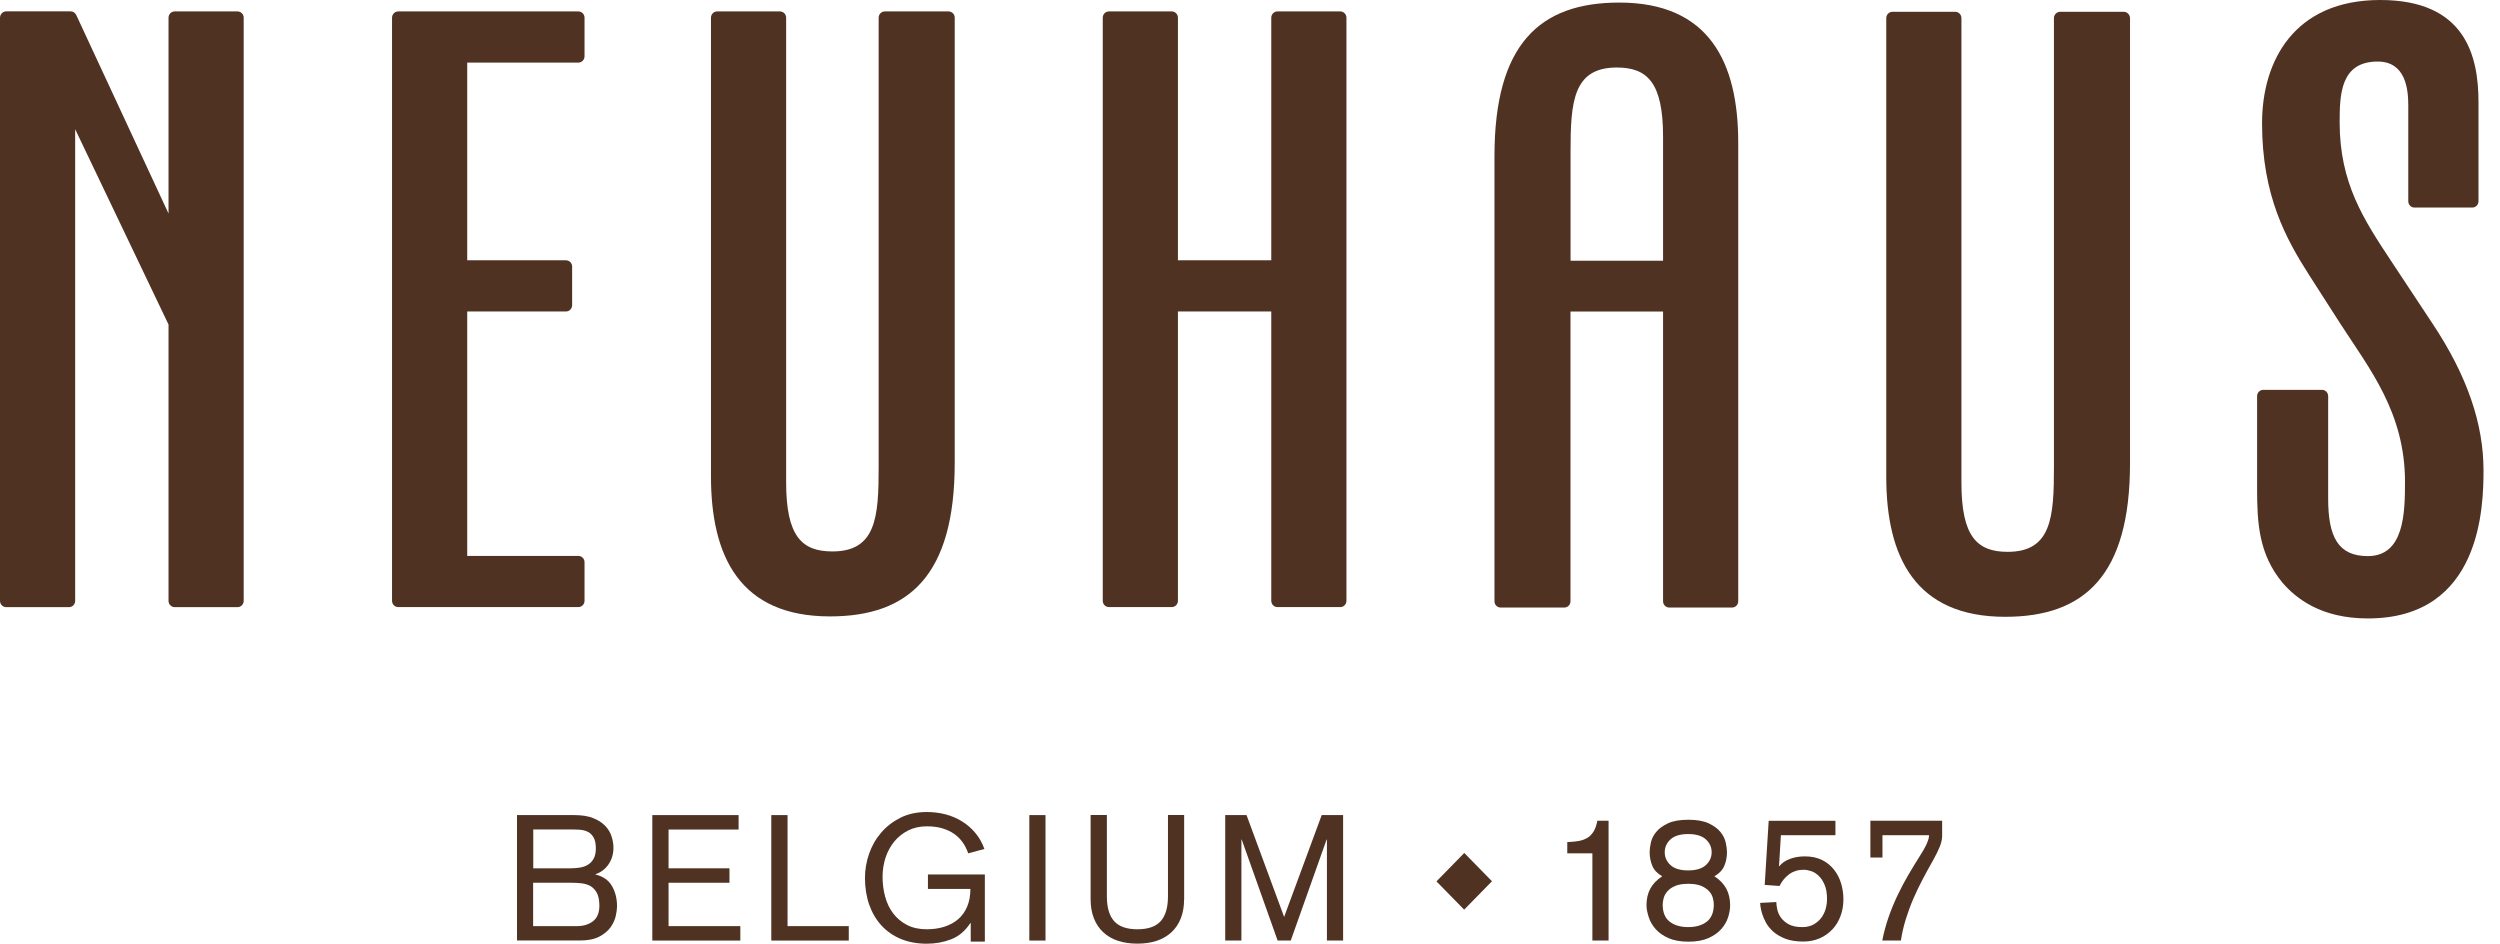 <svg width="151" height="57" viewBox="0 0 151 57" fill="none" xmlns="http://www.w3.org/2000/svg">
<path d="M146.907 19.519L144.412 15.746C142.763 13.249 141.315 11.058 141.315 7.388C141.315 5.707 141.366 3.718 143.613 3.718C145.308 3.718 145.46 5.398 145.46 6.369V12.155C145.46 12.366 145.627 12.536 145.832 12.536H149.329C149.534 12.536 149.701 12.366 149.701 12.155V6.167C149.701 3.365 148.902 0 143.764 0C138.576 0 136.628 3.67 136.628 7.439C136.628 11.822 138.075 14.422 139.472 16.614L141.37 19.571C143.116 22.274 145.262 24.921 145.262 29.102C145.262 30.989 145.211 33.589 143.015 33.589C141.218 33.589 140.621 32.416 140.621 30.121V23.926C140.621 23.716 140.454 23.546 140.248 23.546H136.701C136.496 23.546 136.329 23.716 136.329 23.926V29.507C136.329 31.595 136.43 33.482 137.877 35.214C138.676 36.129 140.174 37.354 143.019 37.354C149.903 37.354 150.004 30.525 150.004 28.385C150 25.634 149.049 22.73 146.907 19.519Z" fill="#503223"/>
<path d="M128.276 0.713H124.431C124.225 0.713 124.058 0.884 124.058 1.094V28.234C124.058 31.243 123.907 33.331 121.264 33.331C119.417 33.331 118.47 32.416 118.47 29.154V1.094C118.47 0.884 118.303 0.713 118.098 0.713H114.303C114.097 0.713 113.93 0.884 113.93 1.094V28.793C113.93 33.636 115.676 37.255 121.117 37.255C125.905 37.255 128.653 34.758 128.653 27.981V1.094C128.649 0.884 128.482 0.713 128.276 0.713Z" fill="#503223"/>
<path d="M57.289 0.69H53.443C53.238 0.69 53.071 0.86 53.071 1.07V28.211C53.071 31.219 52.923 33.307 50.277 33.307C48.43 33.307 47.483 32.392 47.483 29.13V1.07C47.483 0.86 47.316 0.69 47.11 0.69H43.315C43.109 0.69 42.943 0.86 42.943 1.07V28.77C42.943 33.613 44.689 37.231 50.129 37.231C54.918 37.231 57.665 34.734 57.665 27.957V1.07C57.665 0.86 57.499 0.69 57.289 0.69Z" fill="#503223"/>
<path d="M14.347 0.69H10.551C10.346 0.69 10.179 0.86 10.179 1.07V12.897L4.606 0.908C4.544 0.773 4.412 0.686 4.265 0.686H0.376C0.167 0.69 0 0.86 0 1.074V36.292C0 36.502 0.167 36.672 0.373 36.672H4.168C4.373 36.672 4.54 36.502 4.54 36.292V7.804L10.179 19.603V36.292C10.179 36.502 10.346 36.672 10.551 36.672H14.347C14.552 36.672 14.719 36.502 14.719 36.292V1.07C14.719 0.86 14.552 0.69 14.347 0.69Z" fill="#503223"/>
<path d="M34.933 0.69H24.052C23.846 0.69 23.679 0.86 23.679 1.07V36.288C23.679 36.498 23.846 36.668 24.052 36.668H34.933C35.139 36.668 35.306 36.498 35.306 36.288V33.958C35.306 33.748 35.139 33.577 34.933 33.577H28.22V18.814H34.184C34.39 18.814 34.557 18.643 34.557 18.433V16.103C34.557 15.893 34.39 15.722 34.184 15.722H28.22V3.781H34.933C35.139 3.781 35.306 3.611 35.306 3.401V1.07C35.306 0.86 35.139 0.69 34.933 0.69Z" fill="#503223"/>
<path d="M80.953 0.69H77.158C76.952 0.69 76.785 0.86 76.785 1.07V15.722H71.147V1.07C71.147 0.86 70.98 0.69 70.774 0.69H66.979C66.773 0.69 66.606 0.86 66.606 1.07V36.288C66.606 36.498 66.773 36.668 66.979 36.668H70.774C70.98 36.668 71.147 36.498 71.147 36.288V18.814H76.785V36.288C76.785 36.498 76.952 36.668 77.158 36.668H80.953C81.158 36.668 81.325 36.498 81.325 36.288V1.07C81.325 0.86 81.158 0.69 80.953 0.69Z" fill="#503223"/>
<path d="M97.802 0.155C93.01 0.155 90.266 2.651 90.266 9.429V36.316C90.266 36.526 90.433 36.696 90.639 36.696H94.484C94.69 36.696 94.857 36.526 94.857 36.316V18.818H100.449V36.316C100.449 36.526 100.616 36.696 100.821 36.696H104.617C104.822 36.696 104.989 36.526 104.989 36.316V8.612C104.989 3.773 103.243 0.155 97.802 0.155ZM100.449 15.75H94.861V9.175C94.861 6.167 95.008 4.078 97.655 4.078C99.502 4.078 100.449 4.994 100.449 8.255V15.75Z" fill="#503223"/>
<path d="M88.435 54.943L86.762 53.235L88.442 51.519L90.115 53.227L88.435 54.943Z" fill="#503223"/>
<path d="M31.227 49.232H34.696C35.146 49.232 35.527 49.291 35.825 49.414C36.128 49.533 36.369 49.688 36.551 49.878C36.73 50.064 36.862 50.278 36.935 50.512C37.013 50.746 37.052 50.976 37.052 51.206C37.052 51.594 36.947 51.935 36.745 52.22C36.54 52.51 36.28 52.7 35.969 52.799V52.819C36.427 52.934 36.761 53.163 36.962 53.516C37.168 53.869 37.269 54.277 37.269 54.745C37.269 54.888 37.246 55.074 37.195 55.308C37.145 55.541 37.044 55.771 36.889 55.993C36.734 56.215 36.505 56.409 36.206 56.568C35.907 56.727 35.511 56.806 35.018 56.806H31.227V49.232ZM32.205 52.446H34.467C34.669 52.446 34.863 52.43 35.045 52.399C35.228 52.367 35.391 52.307 35.531 52.216C35.67 52.129 35.779 52.006 35.864 51.848C35.946 51.693 35.989 51.491 35.989 51.241C35.989 50.956 35.942 50.738 35.853 50.58C35.763 50.425 35.643 50.31 35.5 50.239C35.352 50.167 35.189 50.128 35.011 50.116C34.828 50.104 34.646 50.1 34.46 50.1H32.209V52.446H32.205ZM32.205 55.938H34.84C35.236 55.938 35.562 55.839 35.818 55.641C36.074 55.442 36.202 55.129 36.202 54.705C36.202 54.38 36.151 54.123 36.051 53.932C35.95 53.746 35.818 53.607 35.659 53.516C35.5 53.425 35.313 53.374 35.108 53.35C34.902 53.326 34.692 53.318 34.483 53.318H32.201V55.938H32.205Z" fill="#503223"/>
<path d="M39.4 49.232H44.611V50.104H40.381V52.446H44.06V53.318H40.381V55.938H44.716V56.81H39.4V49.232Z" fill="#503223"/>
<path d="M46.59 49.232H47.568V55.938H51.266V56.81H46.586V49.232H46.59Z" fill="#503223"/>
<path d="M58.628 55.755H58.608C58.294 56.231 57.91 56.556 57.448 56.734C56.986 56.913 56.493 57 55.974 57C55.395 57 54.879 56.905 54.417 56.715C53.956 56.524 53.564 56.251 53.242 55.902C52.919 55.549 52.671 55.129 52.5 54.642C52.33 54.154 52.244 53.611 52.244 53.025C52.244 52.533 52.326 52.054 52.489 51.578C52.652 51.103 52.892 50.678 53.214 50.302C53.533 49.925 53.925 49.624 54.386 49.391C54.848 49.161 55.38 49.046 55.977 49.046C56.373 49.046 56.754 49.093 57.114 49.188C57.475 49.283 57.809 49.426 58.108 49.612C58.41 49.799 58.678 50.032 58.911 50.31C59.144 50.587 59.326 50.908 59.458 51.277L58.48 51.542C58.399 51.301 58.286 51.083 58.147 50.881C58.007 50.682 57.836 50.512 57.634 50.369C57.433 50.227 57.196 50.116 56.92 50.032C56.645 49.949 56.331 49.91 55.977 49.91C55.562 49.91 55.186 49.993 54.856 50.159C54.526 50.326 54.247 50.548 54.018 50.825C53.789 51.103 53.614 51.424 53.49 51.792C53.37 52.161 53.307 52.549 53.307 52.953C53.307 53.374 53.358 53.774 53.463 54.158C53.568 54.543 53.727 54.88 53.948 55.169C54.165 55.458 54.445 55.692 54.782 55.867C55.12 56.041 55.516 56.128 55.974 56.128C56.362 56.128 56.719 56.077 57.041 55.974C57.363 55.87 57.642 55.72 57.875 55.518C58.108 55.316 58.29 55.062 58.418 54.757C58.546 54.452 58.612 54.095 58.612 53.691H56.047V52.819H59.485V56.873H58.632V55.755H58.628Z" fill="#503223"/>
<path d="M62.171 49.232H63.149V56.81H62.171V49.232Z" fill="#503223"/>
<path d="M71.519 54.317C71.519 54.749 71.453 55.133 71.321 55.466C71.189 55.799 71.003 56.081 70.758 56.306C70.514 56.532 70.219 56.707 69.874 56.822C69.525 56.941 69.132 56.996 68.694 56.996C68.255 56.996 67.864 56.937 67.518 56.822C67.169 56.707 66.874 56.532 66.633 56.306C66.389 56.081 66.203 55.799 66.071 55.466C65.939 55.133 65.873 54.749 65.873 54.317V49.228H66.855V54.147C66.855 54.812 67.002 55.312 67.293 55.637C67.584 55.962 68.054 56.128 68.698 56.128C69.346 56.128 69.812 55.966 70.107 55.637C70.398 55.312 70.545 54.812 70.545 54.147V49.228H71.523V54.317H71.519Z" fill="#503223"/>
<path d="M73.999 49.232H75.291L77.561 55.383L79.831 49.232H81.124V56.81H80.146V50.71H80.126L77.961 56.81H77.169L75 50.71H74.981V56.81H74.003V49.232H73.999Z" fill="#503223"/>
<path d="M96.172 51.543H94.663V50.861C94.911 50.853 95.14 50.833 95.342 50.798C95.544 50.762 95.718 50.699 95.87 50.611C96.021 50.524 96.145 50.393 96.25 50.227C96.355 50.06 96.429 49.843 96.479 49.573H97.158V56.81H96.18V51.543H96.172Z" fill="#503223"/>
<path d="M99.448 54.682C99.448 54.305 99.521 53.972 99.673 53.687C99.824 53.401 100.065 53.144 100.398 52.926C100.107 52.763 99.906 52.553 99.801 52.3C99.696 52.046 99.638 51.769 99.638 51.471C99.638 51.317 99.661 51.123 99.712 50.897C99.758 50.671 99.867 50.453 100.03 50.255C100.193 50.052 100.429 49.878 100.74 49.731C101.05 49.585 101.462 49.513 101.974 49.513C102.486 49.513 102.897 49.585 103.208 49.731C103.518 49.878 103.755 50.052 103.918 50.255C104.081 50.457 104.186 50.671 104.236 50.897C104.283 51.123 104.31 51.317 104.31 51.471C104.31 51.769 104.256 52.046 104.147 52.3C104.038 52.553 103.84 52.763 103.549 52.926C103.883 53.144 104.124 53.401 104.275 53.687C104.426 53.972 104.5 54.305 104.5 54.682C104.5 54.907 104.457 55.149 104.376 55.407C104.294 55.664 104.155 55.902 103.961 56.12C103.767 56.338 103.507 56.52 103.185 56.663C102.863 56.806 102.459 56.877 101.982 56.877C101.504 56.877 101.101 56.806 100.779 56.663C100.457 56.52 100.197 56.342 100.003 56.12C99.808 55.902 99.669 55.66 99.587 55.407C99.506 55.153 99.448 54.907 99.448 54.682ZM100.426 54.626C100.426 55.102 100.565 55.45 100.849 55.668C101.128 55.886 101.504 55.997 101.97 55.997C102.436 55.997 102.808 55.886 103.092 55.668C103.371 55.45 103.514 55.102 103.514 54.626C103.514 54.511 103.495 54.384 103.456 54.238C103.417 54.091 103.344 53.956 103.227 53.829C103.115 53.703 102.956 53.596 102.754 53.508C102.552 53.421 102.292 53.382 101.974 53.382C101.648 53.382 101.384 53.425 101.186 53.508C100.988 53.592 100.833 53.699 100.717 53.829C100.604 53.956 100.526 54.095 100.488 54.238C100.449 54.38 100.426 54.515 100.426 54.626ZM100.55 51.475C100.55 51.78 100.666 52.038 100.899 52.252C101.132 52.466 101.489 52.573 101.966 52.573C102.443 52.573 102.8 52.466 103.033 52.252C103.266 52.038 103.383 51.78 103.383 51.475C103.383 51.17 103.266 50.913 103.033 50.698C102.8 50.484 102.443 50.377 101.966 50.377C101.489 50.377 101.132 50.484 100.899 50.698C100.666 50.913 100.55 51.17 100.55 51.475Z" fill="#503223"/>
<path d="M110.868 50.445H107.566L107.453 52.319H107.473C107.612 52.137 107.818 51.99 108.097 51.883C108.377 51.776 108.68 51.725 109.013 51.725C109.417 51.725 109.762 51.8 110.057 51.947C110.352 52.094 110.589 52.292 110.783 52.538C110.973 52.783 111.113 53.061 111.206 53.366C111.295 53.675 111.342 53.992 111.342 54.317C111.342 54.686 111.283 55.026 111.163 55.34C111.047 55.653 110.88 55.922 110.663 56.148C110.445 56.374 110.193 56.552 109.898 56.679C109.603 56.806 109.273 56.869 108.912 56.869C108.497 56.869 108.14 56.814 107.849 56.703C107.558 56.592 107.317 56.453 107.123 56.287C106.933 56.12 106.782 55.938 106.673 55.744C106.565 55.55 106.487 55.363 106.433 55.189C106.382 55.014 106.347 54.868 106.332 54.749C106.316 54.63 106.312 54.559 106.312 54.535L107.29 54.483C107.29 54.61 107.31 54.761 107.349 54.935C107.387 55.11 107.461 55.276 107.574 55.431C107.686 55.585 107.841 55.72 108.047 55.831C108.253 55.942 108.52 55.997 108.854 55.997C109.118 55.997 109.347 55.946 109.537 55.839C109.727 55.732 109.886 55.597 110.007 55.435C110.127 55.272 110.216 55.09 110.271 54.892C110.325 54.694 110.352 54.503 110.352 54.317C110.352 53.964 110.306 53.671 110.205 53.441C110.108 53.211 109.987 53.029 109.844 52.894C109.7 52.759 109.549 52.664 109.386 52.613C109.223 52.561 109.075 52.533 108.943 52.533C108.61 52.533 108.323 52.621 108.078 52.795C107.834 52.969 107.636 53.207 107.484 53.513L106.588 53.449L106.829 49.577H110.86V50.445H110.868Z" fill="#503223"/>
<path d="M112.971 49.573H117.306V50.477C117.306 50.675 117.26 50.893 117.166 51.131C117.073 51.368 116.934 51.646 116.755 51.967C116.534 52.355 116.32 52.744 116.119 53.128C115.917 53.513 115.731 53.901 115.56 54.297C115.389 54.694 115.242 55.102 115.11 55.518C114.982 55.934 114.881 56.362 114.815 56.81H113.689C113.779 56.342 113.903 55.883 114.058 55.431C114.213 54.979 114.396 54.535 114.601 54.099C114.807 53.663 115.032 53.239 115.273 52.827C115.517 52.415 115.762 52.01 116.014 51.614C116.068 51.531 116.126 51.436 116.185 51.333C116.243 51.23 116.297 51.127 116.348 51.024C116.394 50.92 116.437 50.821 116.468 50.722C116.499 50.623 116.514 50.532 116.514 50.445H113.701V51.796H112.971V49.573Z" fill="#503223"/>
</svg>
